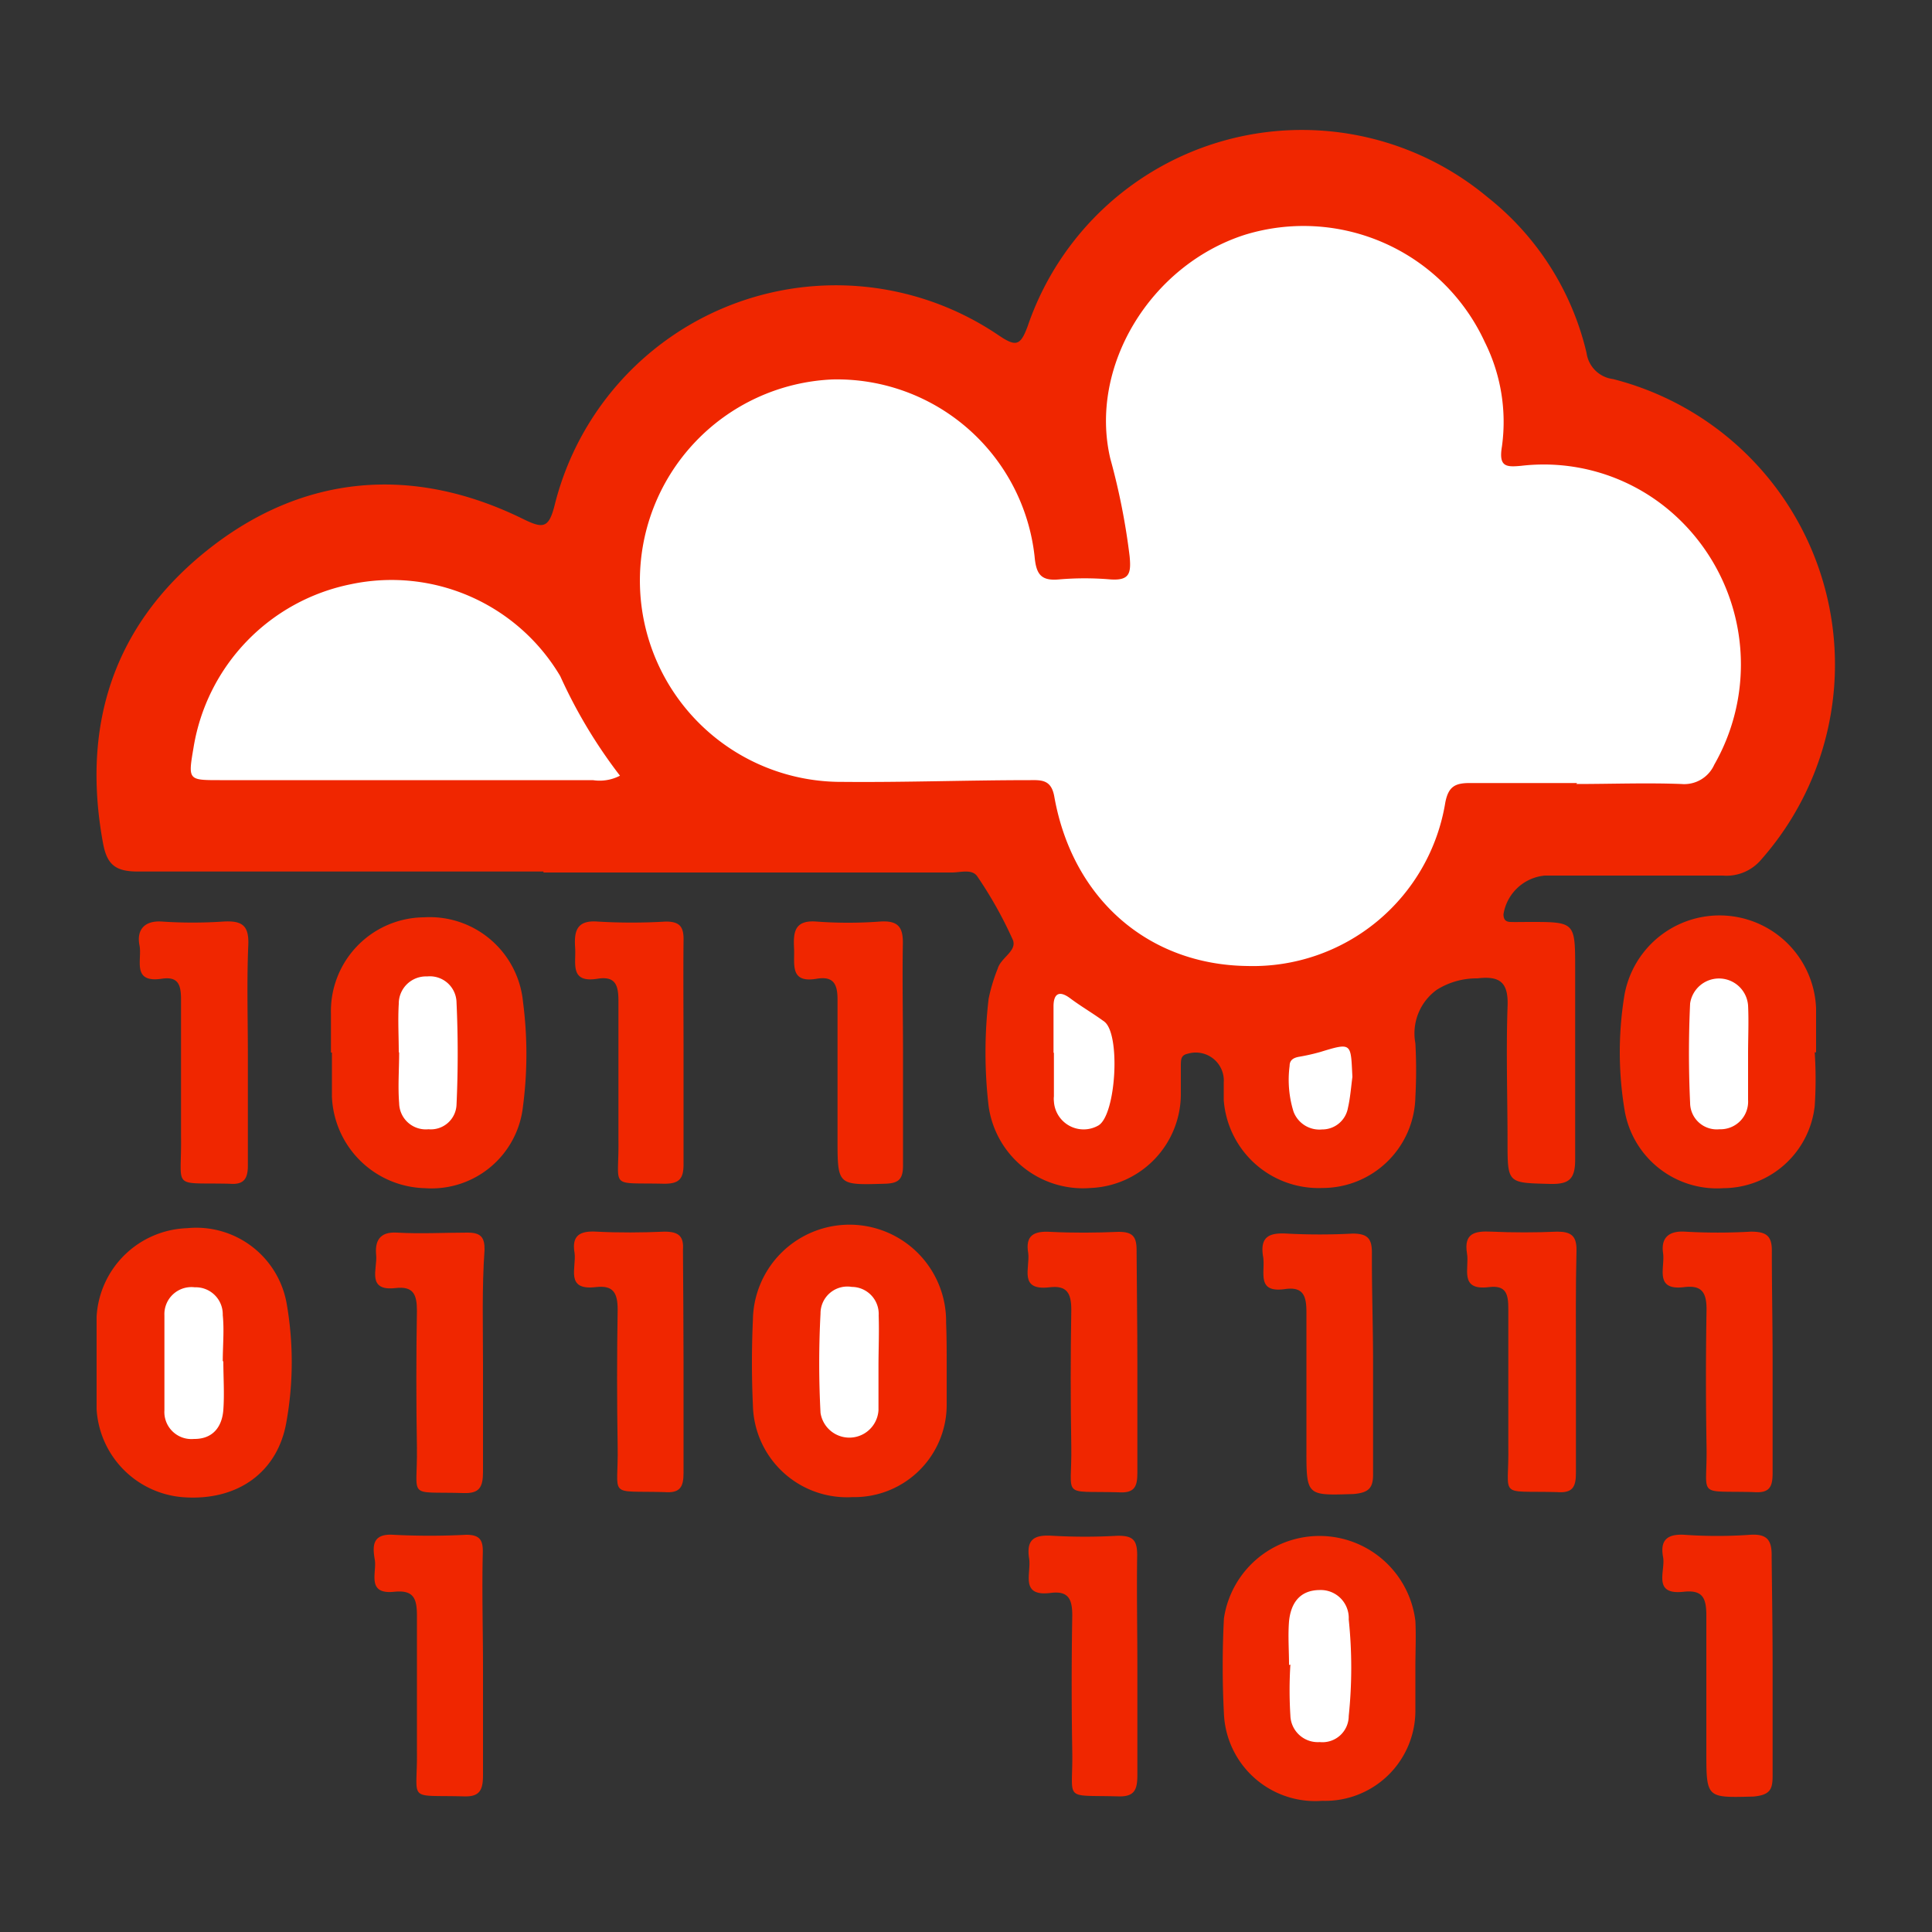 <svg id="Layer_1" data-name="Layer 1" xmlns="http://www.w3.org/2000/svg" viewBox="0 0 100 100"><rect x="0" y="0" width="100" height="100" fill="#333333" stroke="none"/><defs><style>.cls-1{fill:#f02600;}.cls-2{fill:#fff;}</style></defs><title>Infrastructure-as-a-code</title><path class="cls-1" d="M28.13,45.11c-7,0-14,0-21,0-1.18,0-1.6-.38-1.8-1.48-1.13-6.15.58-11.34,5.46-15.2s10.53-4.38,16.24-1.59c1.07.53,1.37.53,1.68-.7a15,15,0,0,1,23-8.77c.88.59,1.11.52,1.48-.48A15,15,0,0,1,77,10.21a14.49,14.49,0,0,1,5.12,8.06,1.58,1.58,0,0,0,1.37,1.35,15.25,15.25,0,0,1,7.68,24.86,2.35,2.35,0,0,1-2,.84c-3.07,0-6.15,0-9.22,0a2.39,2.39,0,0,0-2.13,2c0,.27.11.39.35.4s.67,0,1,0c2.36,0,2.36,0,2.36,2.43,0,3.29,0,6.57,0,9.86,0,1-.29,1.29-1.28,1.27-2.22-.06-2.22,0-2.22-2.2s-.08-4.64,0-6.95c.06-1.28-.38-1.63-1.56-1.49a3.87,3.87,0,0,0-2.1.59A2.78,2.78,0,0,0,73.26,54a25.78,25.78,0,0,1,0,2.78,4.81,4.81,0,0,1-4.82,4.71,4.92,4.92,0,0,1-5.1-4.56c0-.3,0-.59,0-.89a1.45,1.45,0,0,0-1.86-1.5c-.36.07-.35.31-.36.55,0,.5,0,1,0,1.51a4.87,4.87,0,0,1-4.67,4.89,4.93,4.93,0,0,1-5.28-4.24,24,24,0,0,1,0-5.55,9,9,0,0,1,.47-1.56c.16-.57,1-.91.79-1.48a21.25,21.25,0,0,0-1.84-3.29c-.27-.41-.87-.21-1.32-.21H28.13Z"/><path class="cls-1" d="M17.13,54.48c0-.67,0-1.34,0-2a4.86,4.86,0,0,1,4.82-5,4.85,4.85,0,0,1,5.12,4.37,20.85,20.85,0,0,1,0,5.41A4.76,4.76,0,0,1,22,61.5a4.94,4.94,0,0,1-4.82-4.75c0-.75,0-1.51,0-2.27Z"/><path class="cls-1" d="M49,70.62c0,.67,0,1.34,0,2a4.78,4.78,0,0,1-4.88,4.87,4.87,4.87,0,0,1-5.15-4.76q-.1-2.2,0-4.41a5,5,0,0,1,10,.14C49,69.19,49,69.9,49,70.62Z"/><path class="cls-1" d="M93.93,54.47a21.32,21.32,0,0,1,0,2.77A4.78,4.78,0,0,1,89.2,61.5a4.85,4.85,0,0,1-5.12-4.09,18.25,18.25,0,0,1,0-5.9A5,5,0,0,1,94,52.2c0,.75,0,1.51,0,2.27Z"/><path class="cls-1" d="M5,70.54c0-.8,0-1.6,0-2.39a4.86,4.86,0,0,1,4.69-4.58,4.75,4.75,0,0,1,5.14,3.86,17.59,17.59,0,0,1,0,6.14c-.44,2.63-2.52,4.11-5.29,3.93A4.86,4.86,0,0,1,5,72.94C5,72.14,5,71.34,5,70.54Z"/><path class="cls-1" d="M73.26,86.3c0,.75,0,1.51,0,2.27a4.67,4.67,0,0,1-4.82,4.64,4.73,4.73,0,0,1-5.09-4.51,47.69,47.69,0,0,1,0-4.93,5,5,0,0,1,9.91.13C73.3,84.69,73.26,85.5,73.26,86.3Z"/><path class="cls-1" d="M12.83,54.65c0,1.89,0,3.79,0,5.68,0,.72-.24,1-.95.94-3.05-.07-2.47.34-2.51-2.42,0-2.36,0-4.72,0-7.08,0-.74-.1-1.25-1-1.11-1.58.23-1-1-1.15-1.73s.19-1.3,1.17-1.23a23.8,23.8,0,0,0,3.16,0c1-.06,1.35.21,1.3,1.25C12.77,50.85,12.83,52.75,12.83,54.65Z"/><path class="cls-1" d="M25,86.32c0,1.86,0,3.71,0,5.56,0,.79-.18,1.13-1,1.1-3-.08-2.38.33-2.42-2.37,0-2.32,0-4.63,0-7,0-.91-.2-1.32-1.18-1.22-1.45.15-.89-1-1-1.65s-.18-1.37.95-1.3a36.65,36.65,0,0,0,3.78,0c.68,0,.87.25.86.89C24.94,82.37,25,84.35,25,86.32Z"/><path class="cls-1" d="M25,70.62c0,1.86,0,3.71,0,5.56,0,.79-.18,1.13-1,1.1-3-.09-2.38.36-2.42-2.37q-.06-3.52,0-7.07c0-.83-.18-1.28-1.11-1.17-1.51.17-.93-1-1-1.7s.15-1.23,1.08-1.17c1.22.07,2.44,0,3.66,0,.67,0,.88.24.87.89C24.94,66.67,25,68.65,25,70.62Z"/><path class="cls-1" d="M81.57,70.55c0,1.89,0,3.79,0,5.68,0,.73-.16,1.07-1,1-3.11-.08-2.45.36-2.5-2.4,0-2.36,0-4.72,0-7.08,0-.75-.1-1.24-1-1.13-1.58.2-1-1-1.14-1.75-.17-1.05.42-1.16,1.26-1.12,1.13.05,2.27.05,3.41,0,.71,0,1,.21,1,.94C81.55,66.67,81.57,68.61,81.57,70.55Z"/><path class="cls-1" d="M35.38,54.47c0,1.93,0,3.86,0,5.8,0,.77-.25,1-1,1-2.92-.07-2.33.31-2.37-2.27,0-2.39,0-4.79,0-7.18,0-.83-.15-1.31-1.09-1.16-1.44.23-1.1-.8-1.15-1.58s0-1.47,1.16-1.38a29.69,29.69,0,0,0,3.53,0c.73,0,.94.27.92,1C35.36,50.6,35.38,52.54,35.38,54.47Z"/><path class="cls-1" d="M46.74,54.52c0,1.93,0,3.87,0,5.81,0,.72-.24.92-.94.94-2.45.07-2.45.1-2.45-2.35s0-4.8,0-7.2c0-.82-.24-1.2-1.08-1.06-1.41.24-1.13-.76-1.17-1.57s0-1.48,1.16-1.39a22.44,22.44,0,0,0,3.28,0c1-.07,1.22.33,1.19,1.24C46.7,50.81,46.74,52.66,46.74,54.52Z"/><path class="cls-1" d="M58.87,86.3c0,1.85,0,3.7,0,5.56,0,.76-.13,1.15-1,1.12-2.89-.08-2.33.29-2.37-2.3q-.06-3.54,0-7.07c0-.84-.2-1.28-1.12-1.16-1.6.2-1-1-1.11-1.76-.16-1,.24-1.26,1.19-1.2a29.67,29.67,0,0,0,3.4,0c.76,0,1,.2,1,1C58.83,82.42,58.87,84.36,58.87,86.3Z"/><path class="cls-1" d="M91.75,86.22c0,1.9,0,3.8,0,5.69,0,.7-.12,1-1,1.08-2.44.06-2.43.1-2.43-2.37s0-4.64,0-7c0-.92-.2-1.34-1.18-1.23-1.64.18-.92-1.09-1.06-1.8-.16-.86.2-1.2,1.1-1.15a24.26,24.26,0,0,0,3.41,0c.93-.06,1.13.33,1.11,1.17C91.72,82.52,91.75,84.37,91.75,86.22Z"/><path class="cls-1" d="M35.38,70.55c0,1.89,0,3.79,0,5.68,0,.73-.17,1.07-1,1-3-.08-2.36.33-2.41-2.37q-.06-3.54,0-7.07c0-.86-.22-1.28-1.13-1.17-1.6.19-1-1-1.1-1.76-.16-.91.27-1.16,1.13-1.11,1.17.06,2.36.05,3.53,0,.72,0,1,.23.95.94C35.36,66.68,35.38,68.61,35.38,70.55Z"/><path class="cls-1" d="M58.87,70.56c0,1.89,0,3.79,0,5.68,0,.73-.16,1.06-1,1-3-.08-2.38.34-2.42-2.37q-.06-3.54,0-7.07c0-.86-.22-1.28-1.13-1.17-1.61.19-1-1-1.1-1.77-.16-.92.3-1.15,1.14-1.1,1.18.06,2.36.05,3.54,0,.73,0,.94.24.93,1C58.84,66.68,58.87,68.62,58.87,70.56Z"/><path class="cls-1" d="M71.07,70.51c0,1.94,0,3.88,0,5.82,0,.71-.25.93-1,1-2.45.08-2.45.11-2.45-2.33s0-4.72,0-7.08c0-.81-.14-1.33-1.09-1.2-1.57.23-1-.94-1.16-1.72-.15-1,.34-1.2,1.23-1.15a32.32,32.32,0,0,0,3.41,0c.8,0,1,.28,1,1C71,66.72,71.07,68.62,71.07,70.51Z"/><path class="cls-1" d="M91.75,70.42c0,1.93,0,3.87,0,5.81,0,.72-.14,1.07-1,1-3-.08-2.37.33-2.42-2.37q-.06-3.54,0-7.08c0-.86-.23-1.27-1.14-1.16-1.59.2-1-1-1.11-1.76s.26-1.16,1.13-1.11a29.84,29.84,0,0,0,3.41,0c.81,0,1.11.21,1.09,1.06C91.71,66.71,91.75,68.56,91.75,70.42Z"/><path class="cls-2" d="M81.63,40.53c-1.85,0-3.7,0-5.56,0-.75,0-1.1.18-1.26,1A10.09,10.09,0,0,1,64.57,50c-5.13-.06-9.06-3.47-10-8.77-.15-.84-.61-.86-1.23-.85-3.24,0-6.49.12-9.73.09a10.42,10.42,0,0,1-.52-20.83,10.29,10.29,0,0,1,10.46,9.16c.08.91.32,1.28,1.27,1.19a15.63,15.63,0,0,1,2.65,0c1,.07,1.08-.32,1-1.19a34.62,34.62,0,0,0-1-5.06c-1.12-4.75,2.06-10,6.94-11.58A10.33,10.33,0,0,1,76.85,17.7a9.25,9.25,0,0,1,.89,5.41c-.18,1.07.23,1.07,1,1a10.08,10.08,0,0,1,7.75,2.38,10.44,10.44,0,0,1,2.24,13.09,1.7,1.7,0,0,1-1.7,1c-1.81-.07-3.62,0-5.44,0Z"/><path class="cls-2" d="M32.09,40.15a2.28,2.28,0,0,1-1.4.23l-19.31,0c-1.65,0-1.65,0-1.36-1.7a10.31,10.31,0,0,1,8.14-8.44A10.15,10.15,0,0,1,29,35,26,26,0,0,0,32.09,40.15Z"/><path class="cls-2" d="M54.53,54.49c0-.8,0-1.6,0-2.4,0-.63.27-.86.86-.42s1.2.79,1.77,1.21c.85.64.61,4.81-.3,5.37A1.54,1.54,0,0,1,54.55,57a1.07,1.07,0,0,1,0-.25V54.49Z"/><path class="cls-2" d="M70,55.74c-.07.53-.11,1.08-.23,1.6a1.35,1.35,0,0,1-1.34,1.12,1.43,1.43,0,0,1-1.48-.93,5.56,5.56,0,0,1-.2-2.36c0-.31.21-.42.48-.47a10.48,10.48,0,0,0,1.11-.25C70,53.94,69.91,54,70,55.74Z"/><path class="cls-2" d="M20.64,54.47c0-.84-.05-1.68,0-2.51a1.41,1.41,0,0,1,1.47-1.42,1.38,1.38,0,0,1,1.52,1.36c.08,1.75.08,3.51,0,5.27a1.33,1.33,0,0,1-1.45,1.28,1.38,1.38,0,0,1-1.52-1.35c-.07-.87,0-1.75,0-2.63Z"/><path class="cls-2" d="M45.47,70.73c0,.75,0,1.51,0,2.26a1.51,1.51,0,0,1-3,.14,49,49,0,0,1,0-5.14,1.39,1.39,0,0,1,1.62-1.38,1.4,1.4,0,0,1,1.39,1.48C45.51,69,45.47,69.85,45.47,70.73Z"/><path class="cls-2" d="M90.48,54.55c0,.79,0,1.59,0,2.38A1.43,1.43,0,0,1,89,58.45a1.38,1.38,0,0,1-1.52-1.36c-.08-1.72-.08-3.44,0-5.15a1.51,1.51,0,0,1,3,.1C90.52,52.87,90.48,53.71,90.48,54.55Z"/><path class="cls-2" d="M11.56,70.45c0,.84.06,1.69,0,2.52s-.5,1.52-1.52,1.51A1.4,1.4,0,0,1,8.51,73c0-1.63,0-3.28,0-4.92a1.4,1.4,0,0,1,1.57-1.45,1.4,1.4,0,0,1,1.45,1.44c.08.79,0,1.6,0,2.4Z"/><path class="cls-2" d="M66.72,86.18c0-.75-.06-1.51,0-2.26.09-.91.53-1.61,1.58-1.62a1.45,1.45,0,0,1,1.51,1.52,24.07,24.07,0,0,1,0,5,1.36,1.36,0,0,1-1.5,1.35,1.42,1.42,0,0,1-1.52-1.37,21.13,21.13,0,0,1,0-2.64Z"/></svg>